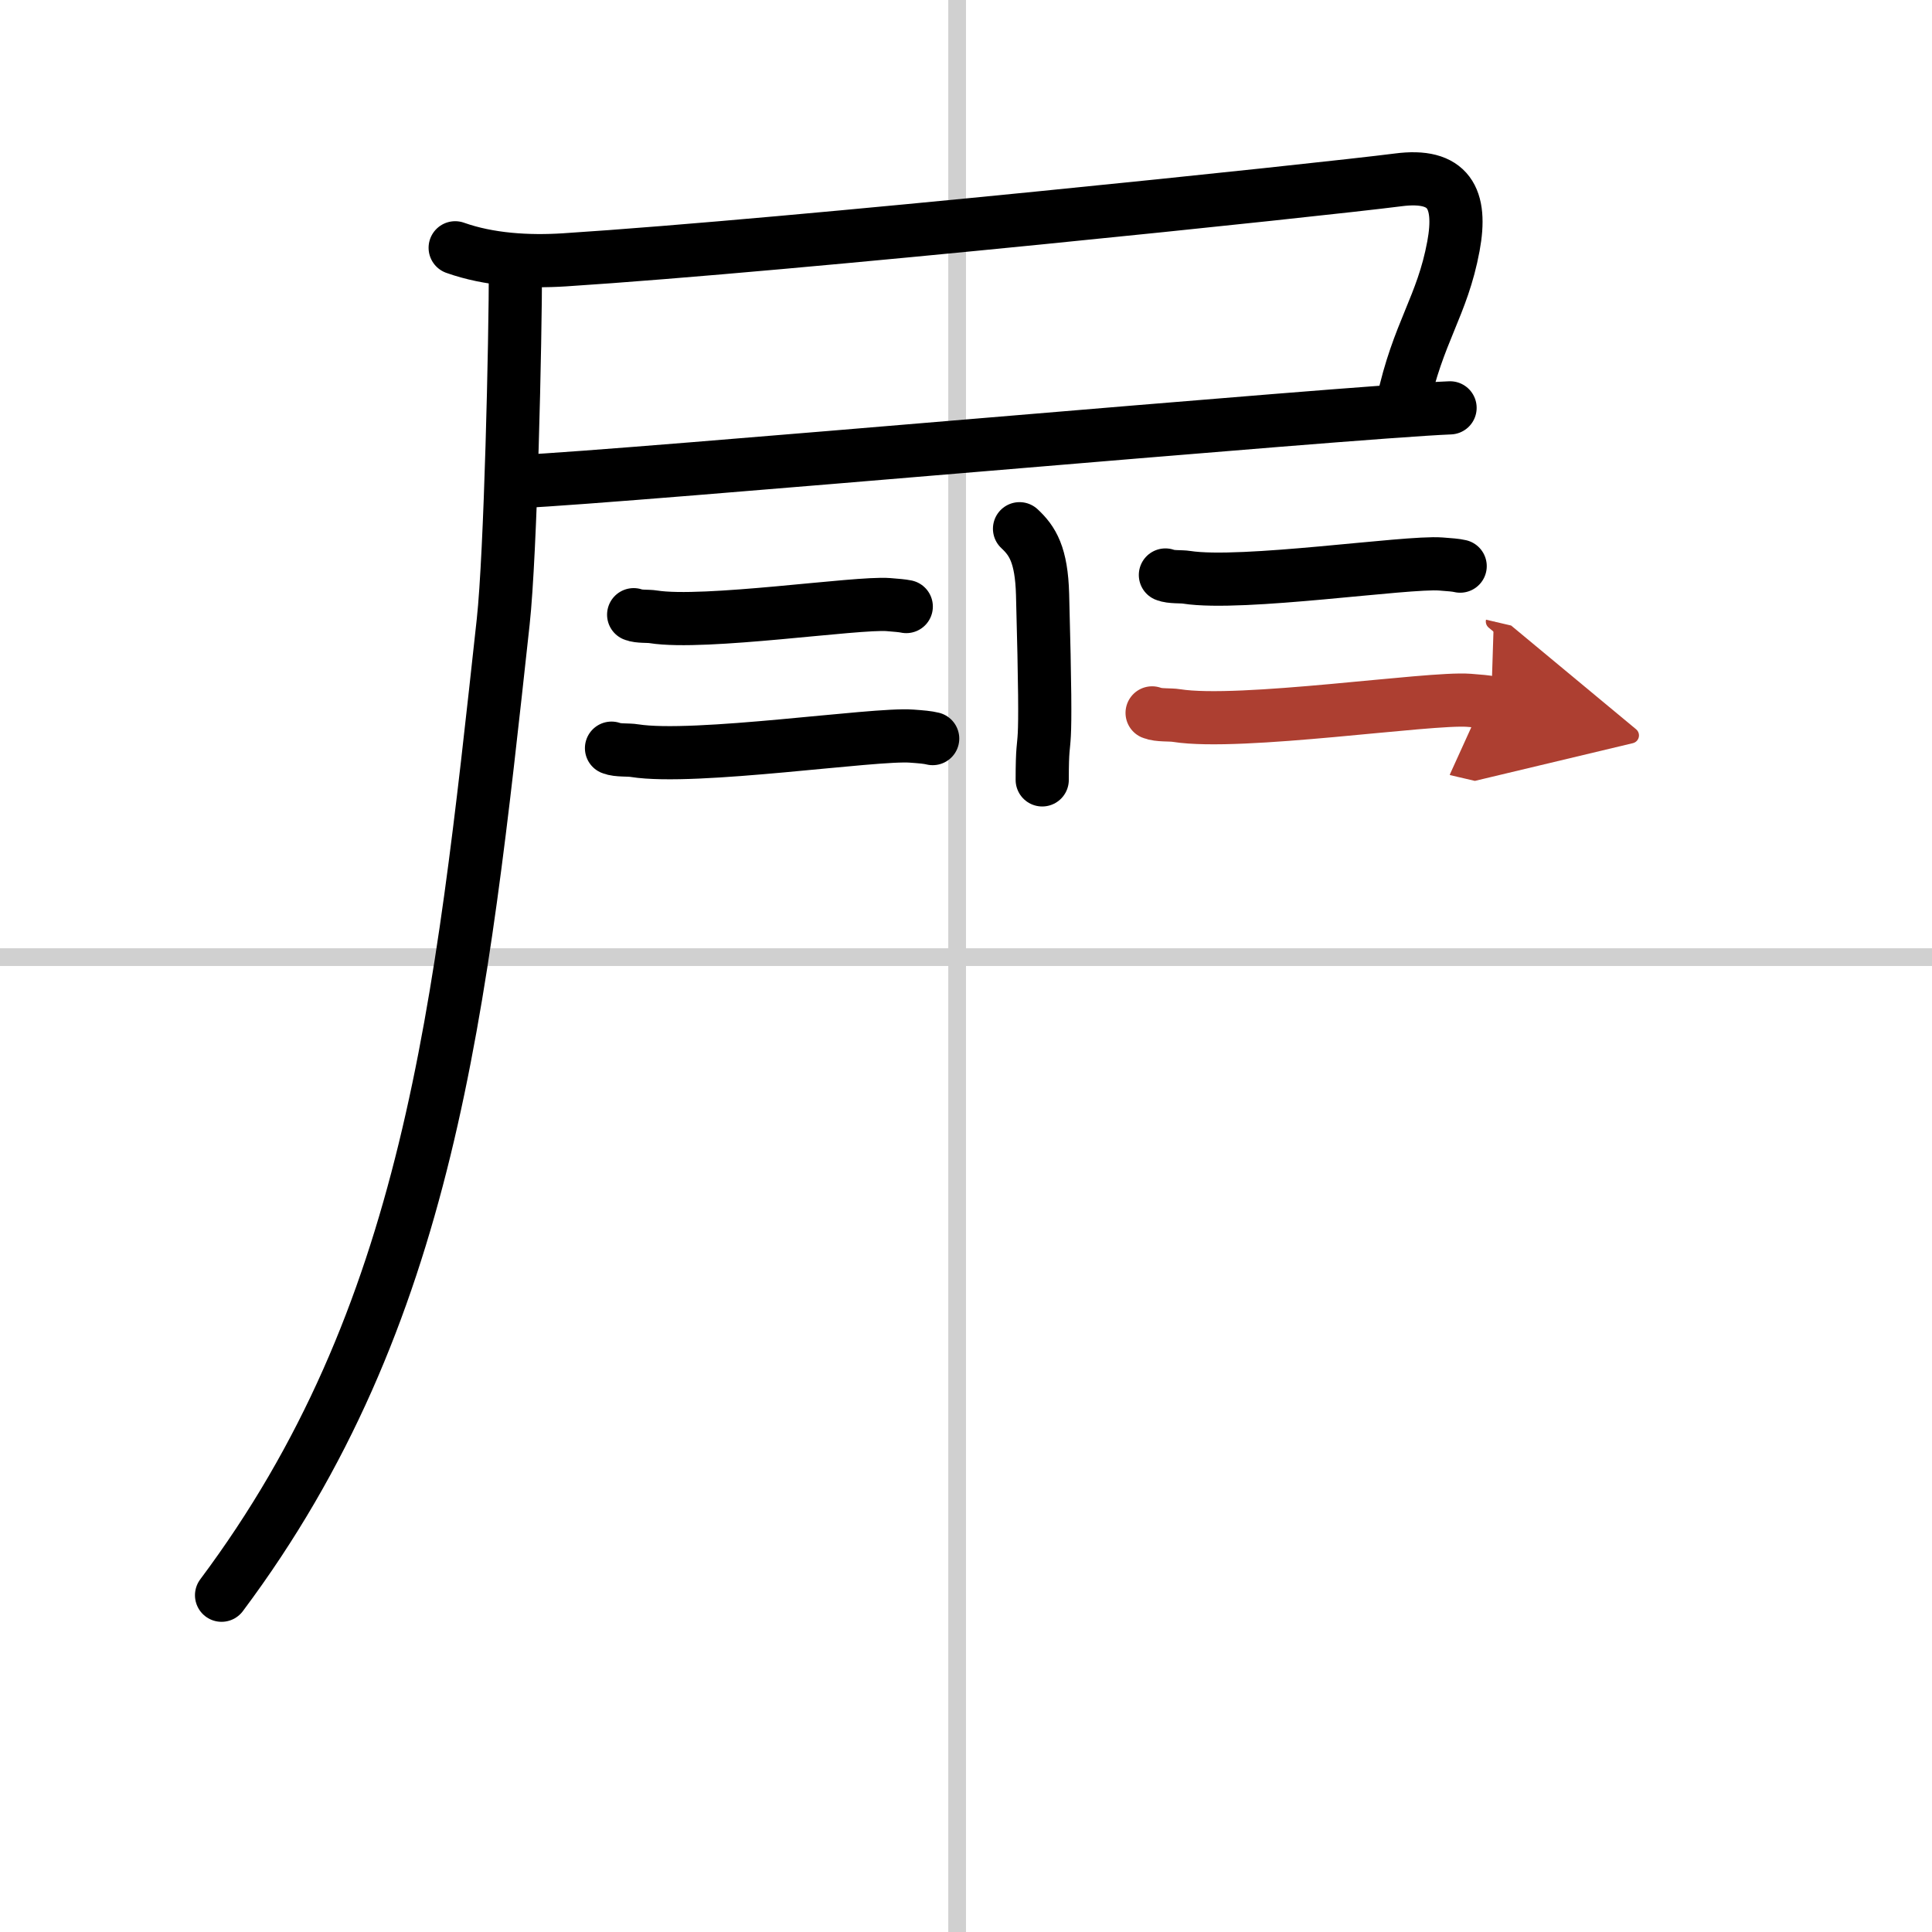 <svg width="400" height="400" viewBox="0 0 109 109" xmlns="http://www.w3.org/2000/svg"><defs><marker id="a" markerWidth="4" orient="auto" refX="1" refY="5" viewBox="0 0 10 10"><polyline points="0 0 10 5 0 10 1 5" fill="#ad3f31" stroke="#ad3f31"/></marker></defs><g fill="none" stroke="#000" stroke-linecap="round" stroke-linejoin="round" stroke-width="3"><rect width="100%" height="100%" fill="#fff" stroke="#fff"/><line x1="54" x2="54" y2="109" stroke="#d0d0d0" stroke-width="1"/><line x2="109" y1="54" y2="54" stroke="#d0d0d0" stroke-width="1"/><path d="m25.68 13.98c1.91 0.68 4.13 0.81 6.16 0.68 12.91-0.83 42.66-3.95 47.03-4.51 2.88-0.38 3.63 1.04 3.13 3.74-0.63 3.4-2 4.84-2.87 8.9"/><path d="m29.4 27.16c5.5-0.23 46.67-3.92 52.41-4.15"/><path d="M29.08,15.06c0,4.14-0.27,16.17-0.69,20.02C26,56.96,24.25,74.29,12.5,90"/><path d="M57.52,29.83c0.73,0.68,1.24,1.47,1.3,3.71C59.11,44.3,58.8,40.34,58.8,44"/><path d="m35.75 34.68c0.29 0.12 0.82 0.07 1.11 0.12 2.89 0.46 11.48-0.83 13.26-0.69 0.48 0.04 0.77 0.06 1.01 0.11"/><path d="m34.5 42.21c0.34 0.14 0.97 0.08 1.3 0.14 3.41 0.54 13.53-0.98 15.63-0.82 0.56 0.04 0.91 0.07 1.19 0.14"/><path d="m65.75 32.44c0.31 0.13 0.89 0.08 1.2 0.13 3.13 0.49 12.41-0.9 14.34-0.75 0.52 0.04 0.83 0.06 1.09 0.12"/><path d="m65 40.22c0.36 0.15 1.02 0.09 1.38 0.15 3.6 0.57 14.27-1.03 16.49-0.86 0.6 0.05 0.96 0.07 1.26 0.14" marker-end="url(#a)" stroke="#ad3f31"/></g></svg>
